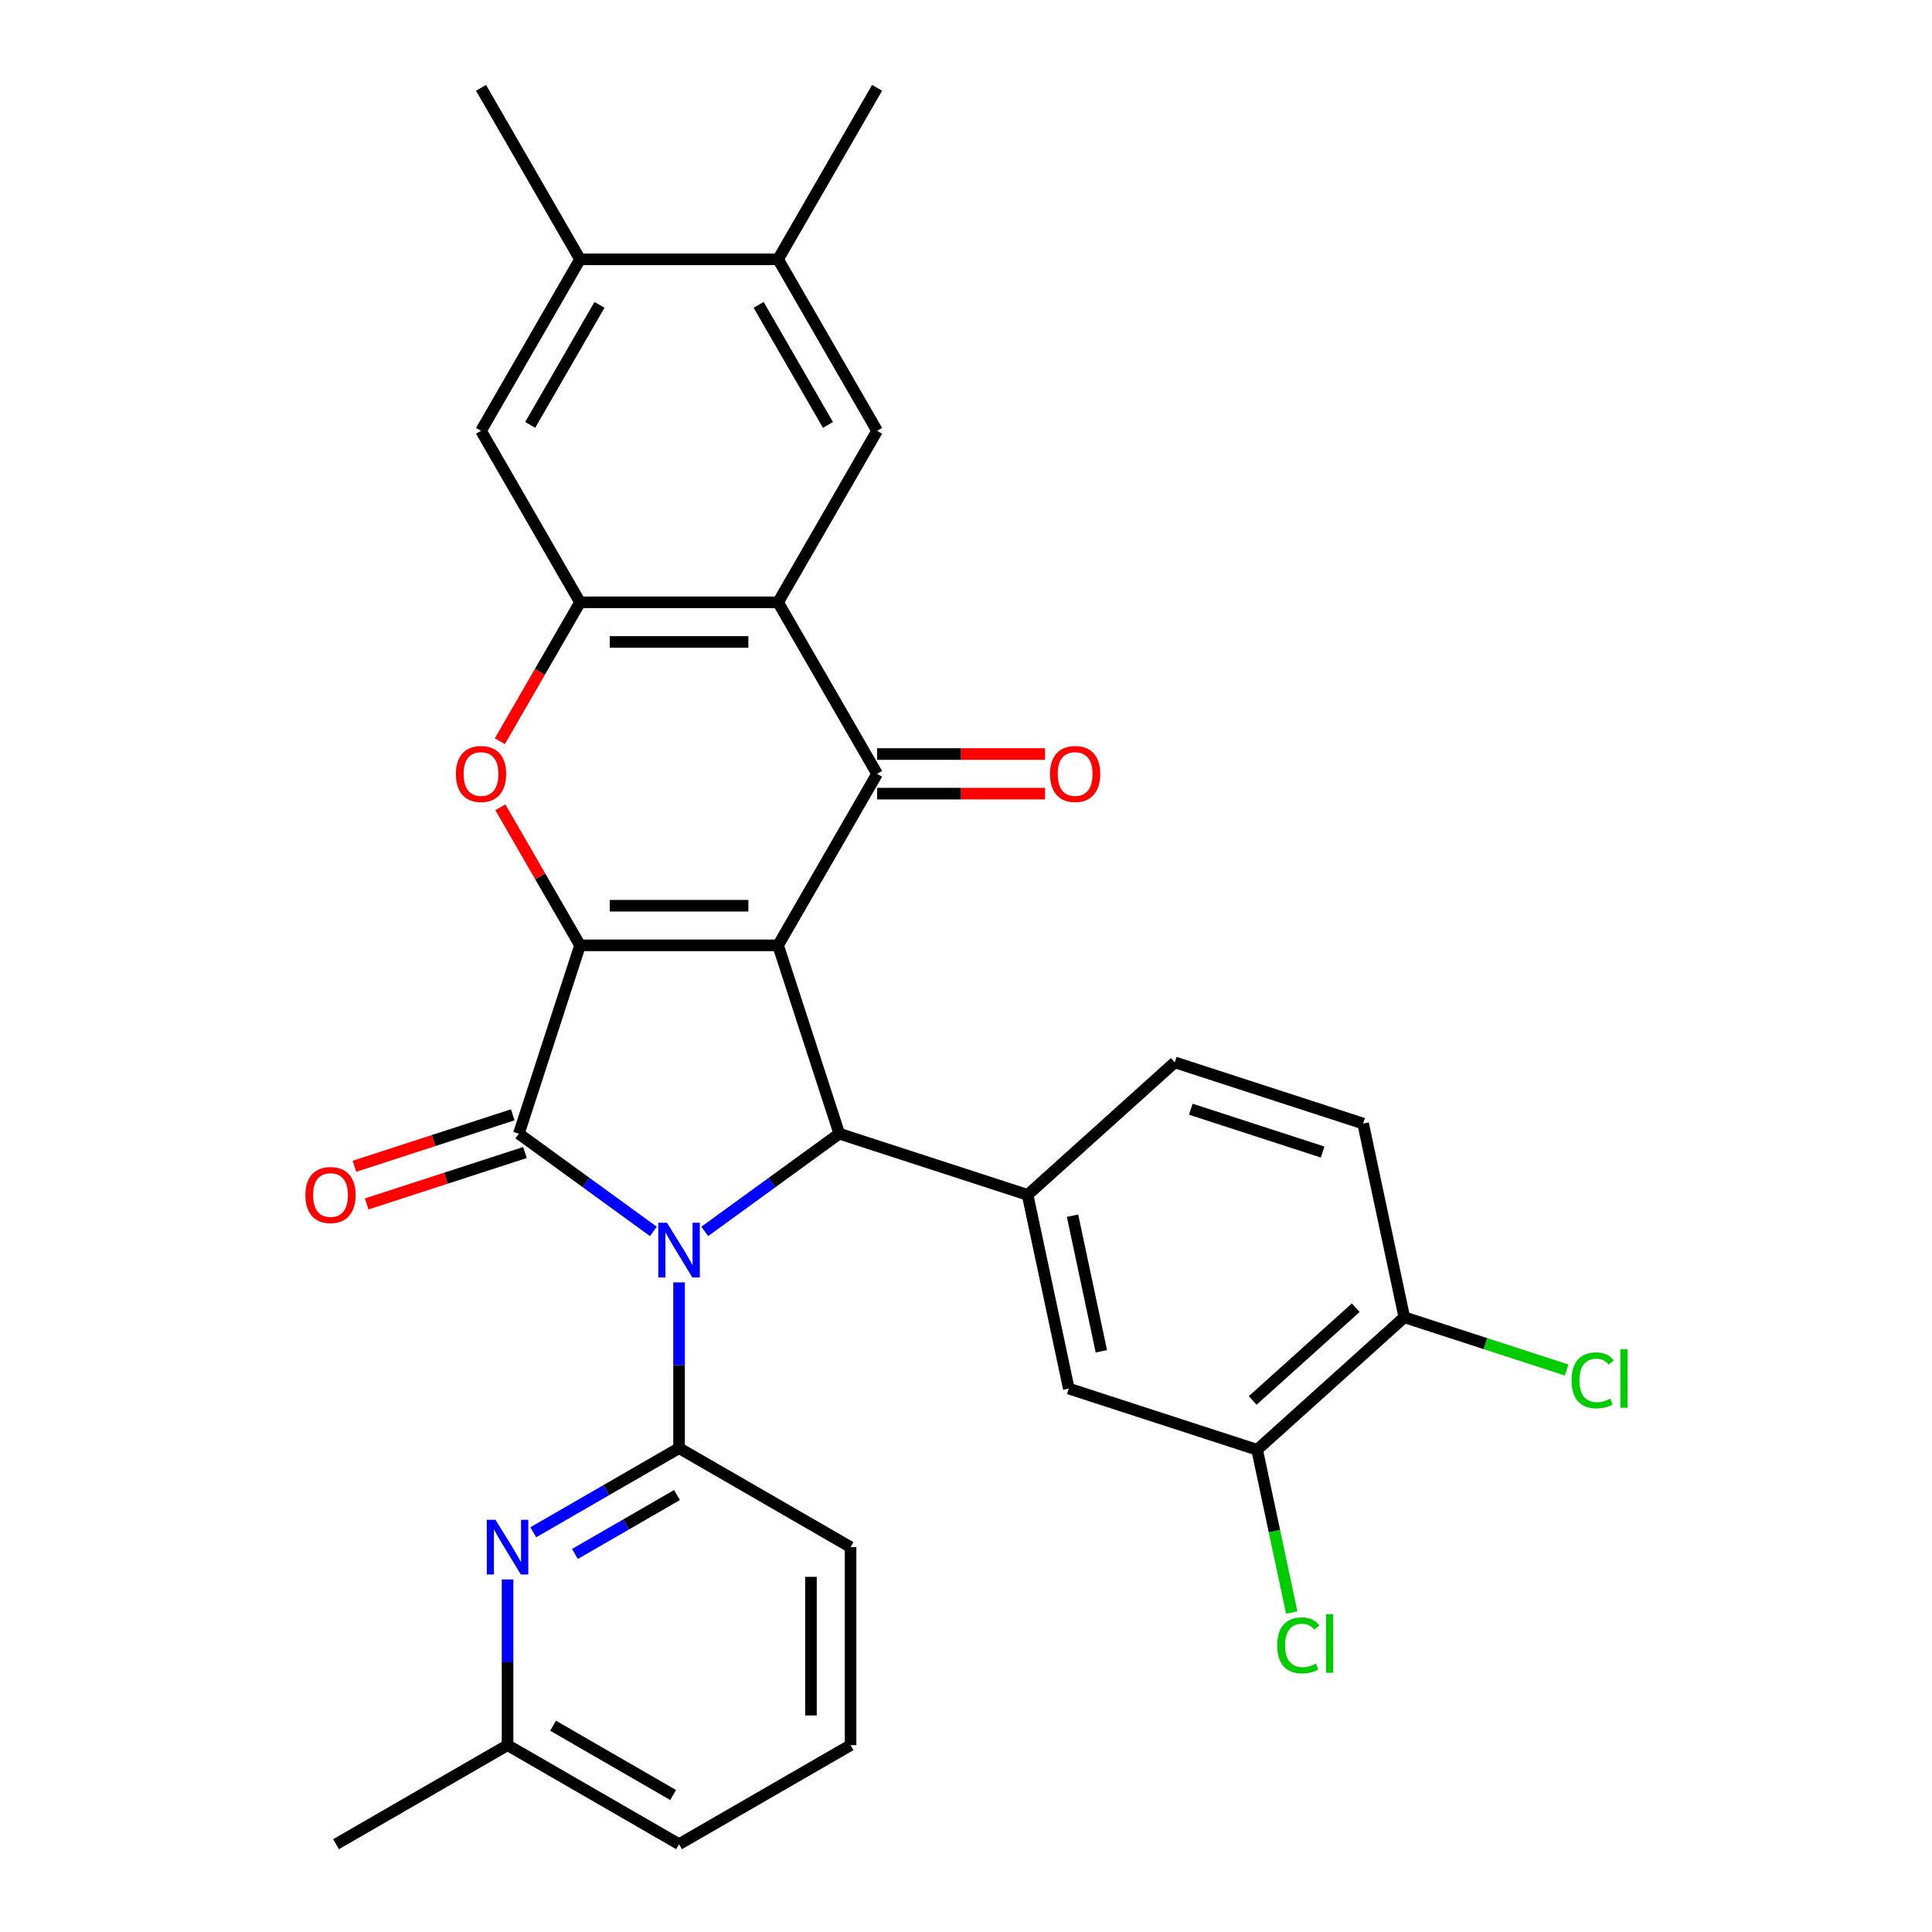 <?xml version='1.0' encoding='iso-8859-1'?>
<svg version='1.1' baseProfile='full'
              xmlns='http://www.w3.org/2000/svg'
                      xmlns:rdkit='http://www.rdkit.org/xml'
                      xmlns:xlink='http://www.w3.org/1999/xlink'
                  xml:space='preserve'
width='1000px' height='1000px' viewBox='0 0 1000 1000'>
<!-- END OF HEADER -->
<rect style='opacity:1.0;fill:#FFFFFF;stroke:none' width='1000' height='1000' x='0' y='0'> </rect>
<path class='bond-1' d='M 402.732,489.303 L 300.229,489.303' style='fill:none;fill-rule:evenodd;stroke:#000000;stroke-width:6px;stroke-linecap:butt;stroke-linejoin:miter;stroke-opacity:1' />
<path class='bond-1' d='M 387.357,468.803 L 315.605,468.803' style='fill:none;fill-rule:evenodd;stroke:#000000;stroke-width:6px;stroke-linecap:butt;stroke-linejoin:miter;stroke-opacity:1' />
<path class='bond-3' d='M 402.732,489.303 L 434.407,586.789' style='fill:none;fill-rule:evenodd;stroke:#000000;stroke-width:6px;stroke-linecap:butt;stroke-linejoin:miter;stroke-opacity:1' />
<path class='bond-4' d='M 402.732,489.303 L 453.983,400.533' style='fill:none;fill-rule:evenodd;stroke:#000000;stroke-width:6px;stroke-linecap:butt;stroke-linejoin:miter;stroke-opacity:1' />
<path class='bond-0' d='M 364.783,637.373 L 399.595,612.081' style='fill:none;fill-rule:evenodd;stroke:#0000FF;stroke-width:6px;stroke-linecap:butt;stroke-linejoin:miter;stroke-opacity:1' />
<path class='bond-0' d='M 399.595,612.081 L 434.407,586.789' style='fill:none;fill-rule:evenodd;stroke:#000000;stroke-width:6px;stroke-linecap:butt;stroke-linejoin:miter;stroke-opacity:1' />
<path class='bond-7' d='M 351.481,663.761 L 351.481,706.651' style='fill:none;fill-rule:evenodd;stroke:#0000FF;stroke-width:6px;stroke-linecap:butt;stroke-linejoin:miter;stroke-opacity:1' />
<path class='bond-7' d='M 351.481,706.651 L 351.481,749.541' style='fill:none;fill-rule:evenodd;stroke:#000000;stroke-width:6px;stroke-linecap:butt;stroke-linejoin:miter;stroke-opacity:1' />
<path class='bond-31' d='M 338.178,637.373 L 303.366,612.081' style='fill:none;fill-rule:evenodd;stroke:#0000FF;stroke-width:6px;stroke-linecap:butt;stroke-linejoin:miter;stroke-opacity:1' />
<path class='bond-31' d='M 303.366,612.081 L 268.554,586.789' style='fill:none;fill-rule:evenodd;stroke:#000000;stroke-width:6px;stroke-linecap:butt;stroke-linejoin:miter;stroke-opacity:1' />
<path class='bond-2' d='M 300.229,489.303 L 268.554,586.789' style='fill:none;fill-rule:evenodd;stroke:#000000;stroke-width:6px;stroke-linecap:butt;stroke-linejoin:miter;stroke-opacity:1' />
<path class='bond-6' d='M 300.229,489.303 L 279.604,453.58' style='fill:none;fill-rule:evenodd;stroke:#000000;stroke-width:6px;stroke-linecap:butt;stroke-linejoin:miter;stroke-opacity:1' />
<path class='bond-6' d='M 279.604,453.58 L 258.979,417.856' style='fill:none;fill-rule:evenodd;stroke:#FF0000;stroke-width:6px;stroke-linecap:butt;stroke-linejoin:miter;stroke-opacity:1' />
<path class='bond-16' d='M 265.387,577.04 L 224.425,590.349' style='fill:none;fill-rule:evenodd;stroke:#000000;stroke-width:6px;stroke-linecap:butt;stroke-linejoin:miter;stroke-opacity:1' />
<path class='bond-16' d='M 224.425,590.349 L 183.464,603.659' style='fill:none;fill-rule:evenodd;stroke:#FF0000;stroke-width:6px;stroke-linecap:butt;stroke-linejoin:miter;stroke-opacity:1' />
<path class='bond-16' d='M 271.722,596.537 L 230.76,609.846' style='fill:none;fill-rule:evenodd;stroke:#000000;stroke-width:6px;stroke-linecap:butt;stroke-linejoin:miter;stroke-opacity:1' />
<path class='bond-16' d='M 230.76,609.846 L 189.799,623.156' style='fill:none;fill-rule:evenodd;stroke:#FF0000;stroke-width:6px;stroke-linecap:butt;stroke-linejoin:miter;stroke-opacity:1' />
<path class='bond-9' d='M 434.407,586.789 L 531.892,618.464' style='fill:none;fill-rule:evenodd;stroke:#000000;stroke-width:6px;stroke-linecap:butt;stroke-linejoin:miter;stroke-opacity:1' />
<path class='bond-5' d='M 453.983,400.533 L 402.732,311.764' style='fill:none;fill-rule:evenodd;stroke:#000000;stroke-width:6px;stroke-linecap:butt;stroke-linejoin:miter;stroke-opacity:1' />
<path class='bond-18' d='M 453.983,410.784 L 497.453,410.784' style='fill:none;fill-rule:evenodd;stroke:#000000;stroke-width:6px;stroke-linecap:butt;stroke-linejoin:miter;stroke-opacity:1' />
<path class='bond-18' d='M 497.453,410.784 L 540.923,410.784' style='fill:none;fill-rule:evenodd;stroke:#FF0000;stroke-width:6px;stroke-linecap:butt;stroke-linejoin:miter;stroke-opacity:1' />
<path class='bond-18' d='M 453.983,390.283 L 497.453,390.283' style='fill:none;fill-rule:evenodd;stroke:#000000;stroke-width:6px;stroke-linecap:butt;stroke-linejoin:miter;stroke-opacity:1' />
<path class='bond-18' d='M 497.453,390.283 L 540.923,390.283' style='fill:none;fill-rule:evenodd;stroke:#FF0000;stroke-width:6px;stroke-linecap:butt;stroke-linejoin:miter;stroke-opacity:1' />
<path class='bond-8' d='M 402.732,311.764 L 300.229,311.764' style='fill:none;fill-rule:evenodd;stroke:#000000;stroke-width:6px;stroke-linecap:butt;stroke-linejoin:miter;stroke-opacity:1' />
<path class='bond-8' d='M 387.357,332.264 L 315.605,332.264' style='fill:none;fill-rule:evenodd;stroke:#000000;stroke-width:6px;stroke-linecap:butt;stroke-linejoin:miter;stroke-opacity:1' />
<path class='bond-11' d='M 402.732,311.764 L 453.983,222.994' style='fill:none;fill-rule:evenodd;stroke:#000000;stroke-width:6px;stroke-linecap:butt;stroke-linejoin:miter;stroke-opacity:1' />
<path class='bond-32' d='M 258.725,383.651 L 279.477,347.707' style='fill:none;fill-rule:evenodd;stroke:#FF0000;stroke-width:6px;stroke-linecap:butt;stroke-linejoin:miter;stroke-opacity:1' />
<path class='bond-32' d='M 279.477,347.707 L 300.229,311.764' style='fill:none;fill-rule:evenodd;stroke:#000000;stroke-width:6px;stroke-linecap:butt;stroke-linejoin:miter;stroke-opacity:1' />
<path class='bond-10' d='M 351.481,749.541 L 313.747,771.326' style='fill:none;fill-rule:evenodd;stroke:#000000;stroke-width:6px;stroke-linecap:butt;stroke-linejoin:miter;stroke-opacity:1' />
<path class='bond-10' d='M 313.747,771.326 L 276.014,793.112' style='fill:none;fill-rule:evenodd;stroke:#0000FF;stroke-width:6px;stroke-linecap:butt;stroke-linejoin:miter;stroke-opacity:1' />
<path class='bond-10' d='M 350.411,773.83 L 323.997,789.08' style='fill:none;fill-rule:evenodd;stroke:#000000;stroke-width:6px;stroke-linecap:butt;stroke-linejoin:miter;stroke-opacity:1' />
<path class='bond-10' d='M 323.997,789.08 L 297.584,804.33' style='fill:none;fill-rule:evenodd;stroke:#0000FF;stroke-width:6px;stroke-linecap:butt;stroke-linejoin:miter;stroke-opacity:1' />
<path class='bond-24' d='M 351.481,749.541 L 440.25,800.792' style='fill:none;fill-rule:evenodd;stroke:#000000;stroke-width:6px;stroke-linecap:butt;stroke-linejoin:miter;stroke-opacity:1' />
<path class='bond-12' d='M 300.229,311.764 L 248.978,222.994' style='fill:none;fill-rule:evenodd;stroke:#000000;stroke-width:6px;stroke-linecap:butt;stroke-linejoin:miter;stroke-opacity:1' />
<path class='bond-13' d='M 531.892,618.464 L 553.204,718.726' style='fill:none;fill-rule:evenodd;stroke:#000000;stroke-width:6px;stroke-linecap:butt;stroke-linejoin:miter;stroke-opacity:1' />
<path class='bond-13' d='M 555.142,629.241 L 570.06,699.425' style='fill:none;fill-rule:evenodd;stroke:#000000;stroke-width:6px;stroke-linecap:butt;stroke-linejoin:miter;stroke-opacity:1' />
<path class='bond-20' d='M 531.892,618.464 L 608.067,549.876' style='fill:none;fill-rule:evenodd;stroke:#000000;stroke-width:6px;stroke-linecap:butt;stroke-linejoin:miter;stroke-opacity:1' />
<path class='bond-22' d='M 262.711,817.514 L 262.711,860.404' style='fill:none;fill-rule:evenodd;stroke:#0000FF;stroke-width:6px;stroke-linecap:butt;stroke-linejoin:miter;stroke-opacity:1' />
<path class='bond-22' d='M 262.711,860.404 L 262.711,903.294' style='fill:none;fill-rule:evenodd;stroke:#000000;stroke-width:6px;stroke-linecap:butt;stroke-linejoin:miter;stroke-opacity:1' />
<path class='bond-14' d='M 453.983,222.994 L 402.732,134.224' style='fill:none;fill-rule:evenodd;stroke:#000000;stroke-width:6px;stroke-linecap:butt;stroke-linejoin:miter;stroke-opacity:1' />
<path class='bond-14' d='M 428.541,219.929 L 392.666,157.79' style='fill:none;fill-rule:evenodd;stroke:#000000;stroke-width:6px;stroke-linecap:butt;stroke-linejoin:miter;stroke-opacity:1' />
<path class='bond-33' d='M 248.978,222.994 L 300.229,134.224' style='fill:none;fill-rule:evenodd;stroke:#000000;stroke-width:6px;stroke-linecap:butt;stroke-linejoin:miter;stroke-opacity:1' />
<path class='bond-33' d='M 274.42,219.929 L 310.296,157.79' style='fill:none;fill-rule:evenodd;stroke:#000000;stroke-width:6px;stroke-linecap:butt;stroke-linejoin:miter;stroke-opacity:1' />
<path class='bond-15' d='M 553.204,718.726 L 650.69,750.401' style='fill:none;fill-rule:evenodd;stroke:#000000;stroke-width:6px;stroke-linecap:butt;stroke-linejoin:miter;stroke-opacity:1' />
<path class='bond-17' d='M 402.732,134.224 L 300.229,134.224' style='fill:none;fill-rule:evenodd;stroke:#000000;stroke-width:6px;stroke-linecap:butt;stroke-linejoin:miter;stroke-opacity:1' />
<path class='bond-27' d='M 402.732,134.224 L 453.983,45.455' style='fill:none;fill-rule:evenodd;stroke:#000000;stroke-width:6px;stroke-linecap:butt;stroke-linejoin:miter;stroke-opacity:1' />
<path class='bond-23' d='M 650.69,750.401 L 659.642,792.521' style='fill:none;fill-rule:evenodd;stroke:#000000;stroke-width:6px;stroke-linecap:butt;stroke-linejoin:miter;stroke-opacity:1' />
<path class='bond-23' d='M 659.642,792.521 L 668.595,834.641' style='fill:none;fill-rule:evenodd;stroke:#00CC00;stroke-width:6px;stroke-linecap:butt;stroke-linejoin:miter;stroke-opacity:1' />
<path class='bond-34' d='M 650.69,750.401 L 726.864,681.814' style='fill:none;fill-rule:evenodd;stroke:#000000;stroke-width:6px;stroke-linecap:butt;stroke-linejoin:miter;stroke-opacity:1' />
<path class='bond-34' d='M 648.398,724.878 L 701.72,676.867' style='fill:none;fill-rule:evenodd;stroke:#000000;stroke-width:6px;stroke-linecap:butt;stroke-linejoin:miter;stroke-opacity:1' />
<path class='bond-28' d='M 300.229,134.224 L 248.978,45.455' style='fill:none;fill-rule:evenodd;stroke:#000000;stroke-width:6px;stroke-linecap:butt;stroke-linejoin:miter;stroke-opacity:1' />
<path class='bond-19' d='M 726.864,681.814 L 705.552,581.551' style='fill:none;fill-rule:evenodd;stroke:#000000;stroke-width:6px;stroke-linecap:butt;stroke-linejoin:miter;stroke-opacity:1' />
<path class='bond-25' d='M 726.864,681.814 L 768.865,695.461' style='fill:none;fill-rule:evenodd;stroke:#000000;stroke-width:6px;stroke-linecap:butt;stroke-linejoin:miter;stroke-opacity:1' />
<path class='bond-25' d='M 768.865,695.461 L 810.867,709.108' style='fill:none;fill-rule:evenodd;stroke:#00CC00;stroke-width:6px;stroke-linecap:butt;stroke-linejoin:miter;stroke-opacity:1' />
<path class='bond-21' d='M 608.067,549.876 L 705.552,581.551' style='fill:none;fill-rule:evenodd;stroke:#000000;stroke-width:6px;stroke-linecap:butt;stroke-linejoin:miter;stroke-opacity:1' />
<path class='bond-21' d='M 616.354,574.125 L 684.594,596.297' style='fill:none;fill-rule:evenodd;stroke:#000000;stroke-width:6px;stroke-linecap:butt;stroke-linejoin:miter;stroke-opacity:1' />
<path class='bond-30' d='M 262.711,903.294 L 173.941,954.545' style='fill:none;fill-rule:evenodd;stroke:#000000;stroke-width:6px;stroke-linecap:butt;stroke-linejoin:miter;stroke-opacity:1' />
<path class='bond-35' d='M 262.711,903.294 L 351.481,954.545' style='fill:none;fill-rule:evenodd;stroke:#000000;stroke-width:6px;stroke-linecap:butt;stroke-linejoin:miter;stroke-opacity:1' />
<path class='bond-35' d='M 286.277,893.228 L 348.415,929.104' style='fill:none;fill-rule:evenodd;stroke:#000000;stroke-width:6px;stroke-linecap:butt;stroke-linejoin:miter;stroke-opacity:1' />
<path class='bond-26' d='M 440.25,800.792 L 440.25,903.294' style='fill:none;fill-rule:evenodd;stroke:#000000;stroke-width:6px;stroke-linecap:butt;stroke-linejoin:miter;stroke-opacity:1' />
<path class='bond-26' d='M 419.75,816.167 L 419.75,887.919' style='fill:none;fill-rule:evenodd;stroke:#000000;stroke-width:6px;stroke-linecap:butt;stroke-linejoin:miter;stroke-opacity:1' />
<path class='bond-29' d='M 440.25,903.294 L 351.481,954.545' style='fill:none;fill-rule:evenodd;stroke:#000000;stroke-width:6px;stroke-linecap:butt;stroke-linejoin:miter;stroke-opacity:1' />
<path  class='atom-1' d='M 345.221 632.878
L 354.501 647.878
Q 355.421 649.358, 356.901 652.038
Q 358.381 654.718, 358.461 654.878
L 358.461 632.878
L 362.221 632.878
L 362.221 661.198
L 358.341 661.198
L 348.381 644.798
Q 347.221 642.878, 345.981 640.678
Q 344.781 638.478, 344.421 637.798
L 344.421 661.198
L 340.741 661.198
L 340.741 632.878
L 345.221 632.878
' fill='#0000FF'/>
<path  class='atom-7' d='M 235.978 400.613
Q 235.978 393.813, 239.338 390.013
Q 242.698 386.213, 248.978 386.213
Q 255.258 386.213, 258.618 390.013
Q 261.978 393.813, 261.978 400.613
Q 261.978 407.493, 258.578 411.413
Q 255.178 415.293, 248.978 415.293
Q 242.738 415.293, 239.338 411.413
Q 235.978 407.533, 235.978 400.613
M 248.978 412.093
Q 253.298 412.093, 255.618 409.213
Q 257.978 406.293, 257.978 400.613
Q 257.978 395.053, 255.618 392.253
Q 253.298 389.413, 248.978 389.413
Q 244.658 389.413, 242.298 392.213
Q 239.978 395.013, 239.978 400.613
Q 239.978 406.333, 242.298 409.213
Q 244.658 412.093, 248.978 412.093
' fill='#FF0000'/>
<path  class='atom-11' d='M 256.451 786.632
L 265.731 801.632
Q 266.651 803.112, 268.131 805.792
Q 269.611 808.472, 269.691 808.632
L 269.691 786.632
L 273.451 786.632
L 273.451 814.952
L 269.571 814.952
L 259.611 798.552
Q 258.451 796.632, 257.211 794.432
Q 256.011 792.232, 255.651 791.552
L 255.651 814.952
L 251.971 814.952
L 251.971 786.632
L 256.451 786.632
' fill='#0000FF'/>
<path  class='atom-17' d='M 158.069 618.544
Q 158.069 611.744, 161.429 607.944
Q 164.789 604.144, 171.069 604.144
Q 177.349 604.144, 180.709 607.944
Q 184.069 611.744, 184.069 618.544
Q 184.069 625.424, 180.669 629.344
Q 177.269 633.224, 171.069 633.224
Q 164.829 633.224, 161.429 629.344
Q 158.069 625.464, 158.069 618.544
M 171.069 630.024
Q 175.389 630.024, 177.709 627.144
Q 180.069 624.224, 180.069 618.544
Q 180.069 612.984, 177.709 610.184
Q 175.389 607.344, 171.069 607.344
Q 166.749 607.344, 164.389 610.144
Q 162.069 612.944, 162.069 618.544
Q 162.069 624.264, 164.389 627.144
Q 166.749 630.024, 171.069 630.024
' fill='#FF0000'/>
<path  class='atom-19' d='M 543.486 400.613
Q 543.486 393.813, 546.846 390.013
Q 550.206 386.213, 556.486 386.213
Q 562.766 386.213, 566.126 390.013
Q 569.486 393.813, 569.486 400.613
Q 569.486 407.493, 566.086 411.413
Q 562.686 415.293, 556.486 415.293
Q 550.246 415.293, 546.846 411.413
Q 543.486 407.533, 543.486 400.613
M 556.486 412.093
Q 560.806 412.093, 563.126 409.213
Q 565.486 406.293, 565.486 400.613
Q 565.486 395.053, 563.126 392.253
Q 560.806 389.413, 556.486 389.413
Q 552.166 389.413, 549.806 392.213
Q 547.486 395.013, 547.486 400.613
Q 547.486 406.333, 549.806 409.213
Q 552.166 412.093, 556.486 412.093
' fill='#FF0000'/>
<path  class='atom-24' d='M 661.081 851.644
Q 661.081 844.604, 664.361 840.924
Q 667.681 837.204, 673.961 837.204
Q 679.801 837.204, 682.921 841.324
L 680.281 843.484
Q 678.001 840.484, 673.961 840.484
Q 669.681 840.484, 667.401 843.364
Q 665.161 846.204, 665.161 851.644
Q 665.161 857.244, 667.481 860.124
Q 669.841 863.004, 674.401 863.004
Q 677.521 863.004, 681.161 861.124
L 682.281 864.124
Q 680.801 865.084, 678.561 865.644
Q 676.321 866.204, 673.841 866.204
Q 667.681 866.204, 664.361 862.444
Q 661.081 858.684, 661.081 851.644
' fill='#00CC00'/>
<path  class='atom-24' d='M 686.361 835.484
L 690.041 835.484
L 690.041 865.844
L 686.361 865.844
L 686.361 835.484
' fill='#00CC00'/>
<path  class='atom-26' d='M 813.429 714.469
Q 813.429 707.429, 816.709 703.749
Q 820.029 700.029, 826.309 700.029
Q 832.149 700.029, 835.269 704.149
L 832.629 706.309
Q 830.349 703.309, 826.309 703.309
Q 822.029 703.309, 819.749 706.189
Q 817.509 709.029, 817.509 714.469
Q 817.509 720.069, 819.829 722.949
Q 822.189 725.829, 826.749 725.829
Q 829.869 725.829, 833.509 723.949
L 834.629 726.949
Q 833.149 727.909, 830.909 728.469
Q 828.669 729.029, 826.189 729.029
Q 820.029 729.029, 816.709 725.269
Q 813.429 721.509, 813.429 714.469
' fill='#00CC00'/>
<path  class='atom-26' d='M 838.709 698.309
L 842.389 698.309
L 842.389 728.669
L 838.709 728.669
L 838.709 698.309
' fill='#00CC00'/>
</svg>
